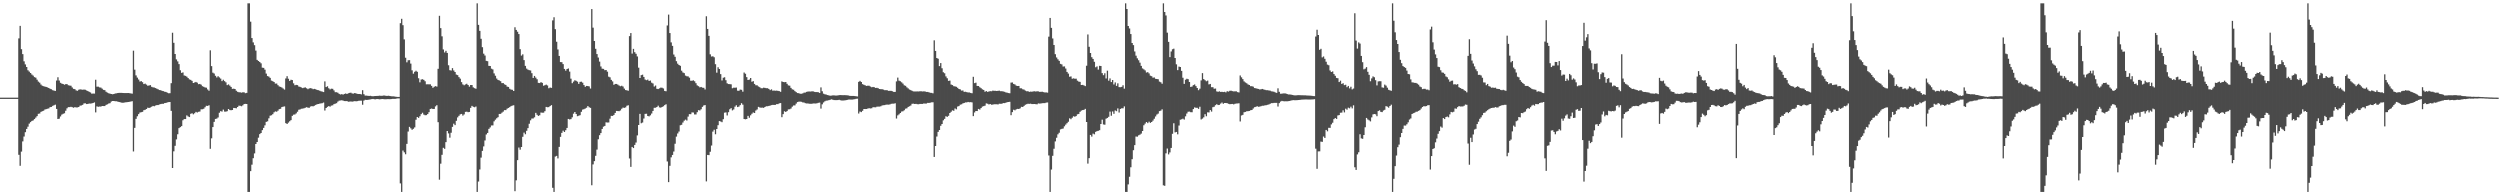 <?xml version="1.0" encoding="UTF-8"?>
<svg xmlns="http://www.w3.org/2000/svg" width="1920" height="150">
  <path d="M0 75.000h1v1.000H0zM1 75.000h1v1.000H1zM2 75.000h1v1.000H2zM3 75.000h1v1.000H3zM4 75.000h1v1.000H4zM5 75.000h1v1.000H5zM6 75.000h1v1.000H6zM7 75.000h1v1.000H7zM8 75.000h1v1.000H8zM9 75.000h1v1.000H9zM10 75.000h1v1.000H10zM11 75.000h1v1.000H11zM12 75.000h1v1.000H12zM13 75.000h1v1.000H13zM14 29.467h1v89.438H14zM15 19.864h1v107.446H15zM16 37.775h1v78.656H16zM17 41.575h1v67.024H17zM18 47.117h1v57.761H18zM19 49.444h1v52.073H19zM20 51.462h1v47.576H20zM21 53.964h1v43.300H21zM22 54.989h1v39.941H22zM23 56.056h1v37.739H23zM24 57.256h1v35.611H24zM25 58.080h1v34.362H25zM26 59.259h1v32.189H26zM27 59.638h1v30.665H27zM28 61.166h1v28.009H28zM29 62.684h1v24.711H29zM30 63.472h1v23.723H30zM31 64.941h1v20.979H31zM32 65.836h1v19.553H32zM33 66.177h1v18.860H33zM34 66.486h1v17.658H34zM35 66.764h1v17.032H35zM36 67.100h1v16.424H36zM37 67.605h1v15.629H37zM38 68.201h1v14.054H38zM39 68.571h1v13.538H39zM40 69.264h1v12.027H40zM41 69.558h1v11.280H41zM42 69.840h1v10.540H42zM43 61.853h1v21.787H43zM44 59.365h1v32.034H44zM45 61.842h1v29.276H45zM46 63.567h1v25.902H46zM47 64.181h1v23.833H47zM48 64.488h1v22.886H48zM49 65.063h1v21.917H49zM50 64.625h1v20.425H50zM51 64.601h1v18.609H51zM52 65.493h1v16.761H52zM53 65.687h1v16.610H53zM54 65.832h1v16.202H54zM55 67.166h1v15.149H55zM56 68.271h1v14.462H56zM57 68.456h1v13.797H57zM58 69.450h1v13.068H58zM59 69.751h1v12.739H59zM60 68.918h1v13.251H60zM61 68.601h1v12.533H61zM62 68.782h1v12.193H62zM63 68.941h1v11.595H63zM64 68.755h1v10.690H64zM65 68.920h1v10.406H65zM66 69.498h1v10.410H66zM67 69.963h1v9.833H67zM68 70.493h1v9.009H68zM69 71.035h1v8.524H69zM70 71.947h1v7.449H70zM71 71.834h1v7.266H71zM72 71.876h1v6.756H72zM73 61.228h1v25.116H73zM74 66.573h1v15.147H74zM75 66.549h1v15.452H75zM76 67.129h1v14.687H76zM77 67.265h1v14.608H77zM78 68.108h1v13.284H78zM79 69.026h1v12.433H79zM80 69.232h1v12.215H80zM81 70.477h1v10.076H81zM82 71.108h1v9.016H82zM83 71.631h1v7.889H83zM84 71.917h1v7.355H84zM85 72.191h1v5.797H85zM86 72.393h1v5.200H86zM87 72.184h1v5.409H87zM88 71.775h1v5.985H88zM89 71.656h1v6.127H89zM90 71.414h1v6.652H90zM91 71.319h1v6.997H91zM92 71.302h1v7.294H92zM93 71.317h1v7.526H93zM94 71.429h1v7.533H94zM95 71.492h1v7.239H95zM96 71.465h1v7.111H96zM97 71.450h1v7.052H97zM98 71.443h1v6.878H98zM99 71.573h1v6.623H99zM100 71.743h1v6.237H100zM101 71.912h1v5.829H101zM102 38.912h1v77.422H102zM103 53.521h1v44.675H103zM104 57.926h1v33.338H104zM105 59.595h1v29.694H105zM106 61.100h1v26.569H106zM107 62.637h1v23.791H107zM108 62.309h1v23.841H108zM109 63.145h1v22.769H109zM110 64.551h1v20.067H110zM111 64.181h1v20.155H111zM112 64.949h1v18.746H112zM113 65.828h1v16.837H113zM114 65.623h1v17.297H114zM115 65.362h1v17.179H115zM116 66.684h1v15.299H116zM117 67.096h1v14.259H117zM118 67.208h1v14.422H118zM119 67.623h1v13.428H119zM120 68.160h1v12.555H120zM121 68.598h1v12.102H121zM122 69.163h1v11.074H122zM123 69.288h1v10.643H123zM124 69.791h1v9.913H124zM125 69.990h1v9.735H125zM126 70.428h1v8.727H126zM127 70.596h1v8.462H127zM128 71.150h1v7.509H128zM129 71.617h1v6.839H129zM130 71.589h1v6.755H130zM131 63.894h1v21.246H131zM132 25.141h1v103.907H132zM133 32.880h1v83.336H133zM134 41.479h1v70.518H134zM135 45.629h1v61.407H135zM136 47.157h1v55.942H136zM137 49.247h1v49.141H137zM138 53.954h1v43.662H138zM139 55.951h1v40.936H139zM140 55.625h1v36.752H140zM141 57.955h1v33.485H141zM142 58.283h1v33.167H142zM143 58.875h1v29.740H143zM144 59.970h1v29.484H144zM145 60.966h1v28.941H145zM146 61.342h1v26.075H146zM147 62.088h1v24.924H147zM148 63.744h1v24.084H148zM149 63.326h1v23.687H149zM150 62.931h1v22.958H150zM151 63.503h1v22.924H151zM152 64.659h1v21.183H152zM153 64.483h1v21.180H153zM154 65.024h1v18.929H154zM155 66.217h1v17.685H155zM156 66.646h1v16.842H156zM157 67.160h1v15.232H157zM158 67.325h1v13.904H158zM159 68.685h1v12.681H159zM160 69.688h1v11.178H160zM161 38.630h1v75.637H161zM162 50.798h1v55.435H162zM163 55.825h1v41.787H163zM164 56.482h1v37.107H164zM165 58.198h1v33.144H165zM166 59.494h1v31.575H166zM167 58.531h1v31.695H167zM168 59.423h1v27.153H168zM169 60.386h1v24.962H169zM170 62.311h1v23.423H170zM171 61.247h1v22.946H171zM172 62.296h1v23.406H172zM173 63.225h1v22.530H173zM174 65.381h1v19.997H174zM175 64.840h1v18.870H175zM176 65.754h1v18.795H176zM177 66.769h1v17.893H177zM178 68.234h1v16.240H178zM179 68.105h1v14.807H179zM180 68.333h1v14.666H180zM181 69.697h1v13.495H181zM182 70.497h1v11.693H182zM183 70.852h1v10.307H183zM184 70.928h1v10.329H184zM185 71.173h1v10.432H185zM186 70.883h1v10.000H186zM187 70.916h1v8.983H187zM188 71.598h1v8.196H188zM189 71.335h1v8.546H189zM190 2.579h1v144.842H190zM191 2.579h1v144.842H191zM192 16.636h1v114.801H192zM193 29.252h1v97.222H193zM194 32.575h1v88.945H194zM195 34.724h1v83.083H195zM196 38.884h1v71.708H196zM197 45.986h1v63.090H197zM198 46.829h1v58.909H198zM199 47.619h1v55.406H199zM200 48.661h1v53.469H200zM201 51.954h1v47.971H201zM202 52.145h1v46.082H202zM203 53.528h1v42.744H203zM204 56.523h1v37.094H204zM205 58.427h1v34.767H205zM206 58.844h1v32.010H206zM207 59.790h1v29.063H207zM208 61.910h1v26.590H208zM209 62.345h1v25.358H209zM210 62.987h1v23.289H210zM211 64.198h1v21.340H211zM212 64.168h1v21.631H212zM213 65.454h1v19.532H213zM214 66.394h1v17.437H214zM215 66.733h1v16.812H215zM216 67.247h1v14.960H216zM217 67.973h1v13.964H217zM218 68.791h1v12.944H218zM219 60.271h1v34.283H219zM220 58.540h1v36.681H220zM221 60.491h1v33.682H221zM222 62.169h1v30.960H222zM223 61.243h1v31.032H223zM224 61.472h1v27.488H224zM225 64.011h1v24.069H225zM226 65.496h1v22.390H226zM227 65.157h1v21.942H227zM228 65.393h1v20.412H228zM229 66.461h1v17.806H229zM230 66.717h1v17.289H230zM231 67.197h1v16.331H231zM232 67.707h1v15.681H232zM233 67.330h1v15.811H233zM234 67.108h1v15.625H234zM235 67.793h1v14.552H235zM236 68.507h1v14.199H236zM237 67.902h1v14.909H237zM238 67.694h1v14.125H238zM239 67.935h1v13.587H239zM240 68.520h1v13.157H240zM241 68.252h1v12.958H241zM242 68.566h1v12.037H242zM243 69.081h1v11.014H243zM244 69.271h1v10.619H244zM245 69.654h1v9.964H245zM246 70.085h1v9.344H246zM247 70.374h1v8.860H247zM248 70.729h1v8.033H248zM249 62.509h1v22.393H249zM250 66.888h1v16.043H250zM251 66.262h1v15.808H251zM252 67.800h1v13.647H252zM253 68.651h1v13.281H253zM254 68.110h1v12.994H254zM255 68.182h1v12.730H255zM256 69.414h1v10.580H256zM257 70.829h1v8.789H257zM258 70.820h1v8.427H258zM259 71.238h1v6.813H259zM260 72.070h1v5.264H260zM261 72.536h1v4.606H261zM262 72.308h1v4.697H262zM263 72.631h1v4.631H263zM264 72.159h1v5.451H264zM265 71.791h1v5.859H265zM266 72.182h1v5.452H266zM267 71.643h1v6.483H267zM268 71.345h1v6.681H268zM269 71.163h1v6.743H269zM270 71.776h1v6.307H270zM271 71.863h1v6.011H271zM272 71.423h1v6.238H272zM273 71.770h1v6.070H273zM274 72.097h1v5.587H274zM275 72.199h1v5.207H275zM276 72.211h1v5.119H276zM277 72.489h1v4.840H277zM278 69.268h1v11.147H278zM279 72.343h1v4.902H279zM280 73.404h1v3.242H280zM281 73.437h1v3.289H281zM282 73.556h1v3.125H282zM283 73.682h1v2.808H283zM284 73.553h1v2.786H284zM285 73.833h1v2.304H285zM286 73.953h1v2.034H286zM287 73.766h1v2.453H287zM288 73.752h1v2.517H288zM289 73.672h1v2.385H289zM290 73.603h1v2.529H290zM291 73.463h1v2.834H291zM292 73.590h1v2.615H292zM293 73.564h1v2.472H293zM294 73.349h1v2.776H294zM295 73.395h1v2.852H295zM296 73.616h1v2.619H296zM297 73.631h1v2.521H297zM298 73.535h1v2.595H298zM299 73.712h1v2.490H299zM300 73.953h1v2.124H300zM301 73.963h1v1.974H301zM302 73.996h1v1.955H302zM303 74.226h1v1.691H303zM304 74.356h1v1.372H304zM305 74.425h1v1.135H305zM306 74.429h1v1.134H306zM307 17.841h1v122.996H307zM308 14.419h1v133.002H308zM309 19.350h1v96.271H309zM310 30.278h1v86.715H310zM311 44.323h1v74.135H311zM312 47.873h1v62.604H312zM313 46.300h1v54.708H313zM314 46.177h1v51.253H314zM315 48.860h1v49.694H315zM316 54.014h1v45.683H316zM317 56.581h1v42.339H317zM318 55.149h1v42.677H318zM319 54.312h1v37.644H319zM320 55.123h1v34.723H320zM321 60.113h1v30.395H321zM322 63.251h1v26.040H322zM323 61.106h1v26.560H323zM324 60.802h1v25.763H324zM325 61.350h1v26.659H325zM326 62.390h1v26.146H326zM327 64.752h1v23.675H327zM328 64.741h1v22.862H328zM329 64.749h1v21.433H329zM330 64.775h1v18.894H330zM331 65.970h1v17.359H331zM332 67.449h1v16.248H332zM333 66.628h1v17.046H333zM334 66.133h1v15.594H334zM335 66.497h1v14.272H335zM336 52.822h1v41.023H336zM337 12.157h1v125.841H337zM338 21.595h1v104.090H338zM339 27.916h1v90.971H339zM340 37.964h1v75.531H340zM341 40.278h1v73.984H341zM342 39.037h1v70.100H342zM343 40.667h1v59.938H343zM344 50.101h1v52.349H344zM345 53.895h1v51.824H345zM346 54.165h1v47.758H346zM347 52.314h1v45.099H347zM348 54.096h1v40.893H348zM349 55.300h1v40.784H349zM350 57.315h1v35.471H350zM351 57.689h1v32.484H351zM352 59.235h1v29.691H352zM353 60.401h1v27.412H353zM354 63.081h1v24.436H354zM355 64.797h1v23.994H355zM356 65.508h1v22.342H356zM357 64.839h1v21.067H357zM358 64.327h1v21.432H358zM359 65.292h1v20.874H359zM360 66.575h1v19.411H360zM361 65.297h1v17.530H361zM362 65.314h1v16.008H362zM363 67.123h1v14.896H363zM364 67.752h1v14.609H364zM365 68.137h1v13.655H365zM366 2.579h1v144.842H366zM367 19.106h1v120.337H367zM368 23.709h1v106.436H368zM369 29.781h1v91.240H369zM370 36.227h1v79.618H370zM371 41.209h1v71.244H371zM372 42.664h1v65.197H372zM373 46.741h1v56.554H373zM374 47.019h1v55.063H374zM375 50.605h1v48.353H375zM376 50.674h1v47.157H376zM377 52.745h1v43.629H377zM378 53.313h1v42.981H378zM379 56.360h1v36.826H379zM380 58.161h1v33.766H380zM381 60.336h1v30.500H381zM382 61.412h1v28.576H382zM383 61.798h1v25.706H383zM384 62.357h1v25.081H384zM385 63.842h1v22.694H385zM386 63.801h1v21.916H386zM387 64.792h1v19.778H387zM388 65.216h1v19.374H388zM389 66.509h1v16.966H389zM390 66.775h1v16.130H390zM391 68.184h1v14.089H391zM392 68.803h1v12.722H392zM393 68.989h1v12.103H393zM394 69.868h1v10.985H394zM395 20.943h1v125.914H395zM396 22.977h1v115.509H396zM397 24.359h1v98.645H397zM398 26.154h1v87.156H398zM399 37.800h1v77.151H399zM400 42.683h1v70.203H400zM401 41.739h1v63.310H401zM402 46.194h1v55.634H402zM403 50.574h1v52.551H403zM404 52.699h1v47.764H404zM405 53.518h1v44.880H405zM406 53.891h1v41.155H406zM407 54.120h1v38.307H407zM408 56.237h1v34.822H408zM409 59.857h1v31.127H409zM410 58.330h1v31.781H410zM411 59.612h1v27.074H411zM412 60.852h1v27.311H412zM413 63.649h1v25.404H413zM414 63.782h1v24.749H414zM415 63.087h1v23.350H415zM416 63.662h1v22.921H416zM417 65.823h1v20.713H417zM418 65.429h1v19.980H418zM419 64.988h1v17.149H419zM420 65.639h1v16.733H420zM421 67.769h1v14.515H421zM422 67.215h1v14.229H422zM423 67.482h1v13.277H423zM424 15.689h1v128.553H424zM425 13.249h1v134.172H425zM426 22.430h1v97.778H426zM427 32.061h1v87.623H427zM428 37.989h1v83.653H428zM429 42.961h1v69.838H429zM430 47.673h1v57.465H430zM431 47.775h1v54.260H431zM432 49.235h1v51.101H432zM433 52.964h1v48.400H433zM434 54.278h1v45.698H434zM435 53.005h1v45.273H435zM436 52.605h1v38.730H436zM437 54.992h1v36.770H437zM438 60.394h1v31.120H438zM439 63.914h1v26.191H439zM440 62.685h1v24.623H440zM441 61.639h1v24.361H441zM442 62.033h1v25.536H442zM443 62.729h1v26.534H443zM444 64.398h1v24.468H444zM445 62.886h1v25.586H445zM446 62.738h1v23.138H446zM447 63.513h1v20.676H447zM448 65.318h1v18.562H448zM449 66.677h1v16.659H449zM450 65.997h1v16.735H450zM451 66.113h1v15.346H451zM452 66.352h1v16.054H452zM453 67.997h1v14.867H453zM454 6.938h1v135.340H454zM455 21.251h1v105.017H455zM456 31.493h1v92.249H456zM457 37.480h1v82.167H457zM458 41.529h1v73.359H458zM459 44.181h1v62.774H459zM460 47.326h1v56.502H460zM461 51.027h1v51.148H461zM462 52.717h1v46.285H462zM463 52.886h1v44.389H463zM464 53.909h1v42.804H464zM465 53.777h1v40.154H465zM466 55.061h1v39.044H466zM467 58.906h1v35.138H467zM468 59.403h1v31.734H468zM469 61.320h1v27.676H469zM470 62.524h1v26.521H470zM471 65.151h1v23.108H471zM472 64.456h1v22.259H472zM473 64.486h1v20.688H473zM474 64.974h1v20.315H474zM475 65.698h1v19.712H475zM476 66.230h1v18.609H476zM477 65.837h1v17.672H477zM478 66.437h1v16.183H478zM479 68.042h1v14.780H479zM480 69.150h1v13.326H480zM481 69.366h1v11.834H481zM482 69.659h1v11.203H482zM483 27.754h1v93.938H483zM484 25.396h1v102.756H484zM485 41.153h1v71.669H485zM486 37.552h1v76.144H486zM487 40.106h1v71.215H487zM488 41.321h1v68.119H488zM489 43.388h1v60.612H489zM490 51.965h1v44.011H490zM491 59.910h1v27.537H491zM492 57.722h1v36.938H492zM493 57.367h1v36.752H493zM494 59.093h1v31.954H494zM495 61.082h1v26.344H495zM496 61.589h1v25.759H496zM497 61.132h1v27.941H497zM498 62.165h1v27.235H498zM499 61.837h1v26.748H499zM500 63.480h1v23.698H500zM501 64.120h1v21.088H501zM502 66.436h1v16.374H502zM503 65.692h1v17.029H503zM504 68.221h1v13.977H504zM505 68.392h1v12.777H505zM506 67.857h1v14.638H506zM507 67.296h1v15.407H507zM508 67.400h1v14.751H508zM509 67.923h1v13.667H509zM510 69.817h1v10.927H510zM511 70.077h1v10.011H511zM512 19.572h1v104.450H512zM513 11.221h1v128.650H513zM514 25.413h1v101.931H514zM515 32.543h1v88.311H515zM516 35.207h1v83.775H516zM517 41.895h1v74.496H517zM518 43.605h1v66.779H518zM519 46.989h1v57.912H519zM520 48.888h1v53.611H520zM521 49.938h1v51.102H521zM522 50.535h1v45.663H522zM523 54.287h1v41.574H523zM524 55.654h1v38.461H524zM525 56.152h1v36.500H525zM526 58.078h1v33.789H526zM527 58.549h1v34.012H527zM528 58.650h1v30.879H528zM529 59.634h1v28.044H529zM530 62.021h1v25.662H530zM531 62.007h1v24.303H531zM532 61.683h1v24.738H532zM533 62.424h1v25.468H533zM534 63.897h1v24.007H534zM535 65.568h1v20.623H535zM536 66.220h1v18.370H536zM537 67.085h1v17.728H537zM538 66.762h1v17.139H538zM539 67.345h1v14.751H539zM540 67.430h1v13.565H540zM541 68.709h1v11.987H541zM542 12.487h1v126.842H542zM543 22.206h1v96.780H543zM544 27.558h1v91.560H544zM545 41.750h1v74.785H545zM546 43.392h1v68.363H546zM547 43.233h1v57.838H547zM548 43.989h1v55.631H548zM549 49.282h1v53.846H549zM550 55.816h1v43.265H550zM551 51.647h1v44.522H551zM552 53.012h1v39.963H552zM553 56.918h1v36.378H553zM554 61.818h1v32.048H554zM555 59.685h1v31.846H555zM556 59.347h1v27.172H556zM557 61.607h1v24.731H557zM558 64.023h1v24.633H558zM559 64.553h1v21.635H559zM560 64.627h1v19.286H560zM561 64.751h1v18.318H561zM562 67.773h1v17.008H562zM563 67.347h1v16.721H563zM564 67.358h1v14.575H564zM565 67.200h1v13.645H565zM566 69.614h1v12.628H566zM567 69.739h1v12.119H567zM568 68.796h1v11.963H568zM569 68.953h1v10.324H569zM570 70.376h1v10.016H570zM571 55.715h1v35.668H571zM572 56.637h1v35.011H572zM573 59.238h1v32.152H573zM574 61.432h1v27.570H574zM575 61.135h1v29.308H575zM576 59.892h1v28.687H576zM577 62.763h1v24.601H577zM578 62.305h1v24.061H578zM579 64.456h1v22.325H579zM580 65.492h1v19.408H580zM581 65.530h1v18.539H581zM582 66.422h1v15.674H582zM583 66.966h1v15.545H583zM584 67.731h1v14.999H584zM585 67.769h1v14.859H585zM586 67.354h1v15.509H586zM587 67.480h1v14.686H587zM588 67.745h1v13.845H588zM589 67.755h1v13.847H589zM590 68.310h1v13.072H590zM591 69.241h1v11.850H591zM592 68.606h1v12.158H592zM593 69.626h1v10.928H593zM594 69.513h1v11.074H594zM595 69.689h1v10.841H595zM596 69.584h1v10.384H596zM597 69.779h1v10.200H597zM598 70.014h1v9.365H598zM599 70.496h1v8.647H599zM600 62.493h1v27.504H600zM601 62.951h1v24.723H601zM602 63.149h1v22.322H602zM603 62.998h1v23.030H603zM604 64.374h1v20.929H604zM605 65.579h1v18.446H605zM606 65.801h1v18.117H606zM607 67.458h1v15.899H607zM608 68.588h1v13.342H608zM609 68.908h1v12.078H609zM610 69.971h1v10.987H610zM611 70.741h1v8.804H611zM612 71.466h1v6.928H612zM613 71.598h1v6.475H613zM614 71.975h1v6.058H614zM615 71.987h1v6.195H615zM616 71.739h1v6.878H616zM617 71.147h1v7.615H617zM618 71.044h1v8.211H618zM619 70.533h1v8.936H619zM620 70.301h1v9.156H620zM621 70.261h1v9.431H621zM622 70.303h1v9.391H622zM623 70.152h1v9.545H623zM624 70.145h1v9.334H624zM625 70.532h1v8.936H625zM626 70.713h1v8.774H626zM627 70.704h1v8.586H627zM628 70.846h1v8.095H628zM629 71.371h1v7.402H629zM630 67.145h1v16.275H630zM631 70.101h1v10.017H631zM632 71.915h1v6.798H632zM633 72.378h1v5.466H633zM634 72.592h1v4.717H634zM635 73.020h1v4.171H635zM636 73.192h1v3.781H636zM637 73.507h1v3.216H637zM638 73.446h1v2.846H638zM639 73.252h1v3.294H639zM640 73.231h1v3.606H640zM641 73.347h1v3.576H641zM642 73.375h1v3.528H642zM643 73.291h1v3.555H643zM644 73.054h1v3.609H644zM645 73.005h1v4.004H645zM646 73.039h1v4.145H646zM647 73.133h1v4.091H647zM648 73.057h1v4.045H648zM649 73.103h1v3.923H649zM650 73.139h1v3.677H650zM651 73.339h1v3.130H651zM652 73.582h1v2.870H652zM653 73.687h1v2.815H653zM654 73.663h1v2.841H654zM655 73.696h1v2.638H655zM656 73.779h1v2.401H656zM657 73.945h1v1.958H657zM658 74.098h1v1.686H658zM659 62.876h1v24.312H659zM660 62.107h1v23.552H660zM661 62.977h1v23.128H661zM662 64.607h1v20.477H662zM663 65.113h1v18.587H663zM664 65.516h1v18.221H664zM665 65.977h1v17.743H665zM666 65.811h1v17.536H666zM667 65.862h1v17.256H667zM668 66.437h1v16.862H668zM669 67.001h1v16.142H669zM670 66.752h1v15.597H670zM671 67.010h1v15.375H671zM672 67.522h1v14.911H672zM673 67.433h1v14.508H673zM674 67.767h1v14.104H674zM675 68.348h1v13.513H675zM676 68.530h1v13.077H676zM677 68.526h1v12.453H677zM678 68.804h1v12.014H678zM679 69.292h1v11.425H679zM680 69.217h1v11.168H680zM681 69.353h1v10.993H681zM682 69.801h1v10.606H682zM683 69.753h1v10.415H683zM684 69.804h1v9.908H684zM685 70.084h1v9.519H685zM686 70.634h1v8.988H686zM687 70.562h1v8.766H687zM688 62.536h1v28.476H688zM689 59.595h1v29.040H689zM690 61.936h1v25.871H690zM691 62.414h1v24.391H691zM692 63.211h1v22.471H692zM693 64.202h1v21.241H693zM694 65.536h1v19.130H694zM695 65.893h1v17.544H695zM696 67.064h1v16.134H696zM697 67.915h1v14.212H697zM698 68.773h1v12.834H698zM699 69.199h1v11.830H699zM700 69.747h1v9.993H700zM701 70.198h1v9.399H701zM702 70.227h1v9.627H702zM703 70.257h1v9.538H703zM704 70.206h1v9.822H704zM705 70.238h1v9.847H705zM706 70.116h1v9.702H706zM707 70.108h1v9.700H707zM708 70.264h1v9.568H708zM709 70.157h1v9.306H709zM710 70.222h1v9.332H710zM711 70.595h1v8.916H711zM712 70.599h1v8.392H712zM713 70.932h1v8.132H713zM714 71.260h1v7.572H714zM715 71.298h1v7.271H715zM716 71.656h1v6.880H716zM717 30.997h1v89.518H717zM718 39.105h1v73.039H718zM719 44.561h1v60.273H719zM720 45.131h1v56.118H720zM721 50.801h1v49.057H721zM722 48.412h1v48.227H722zM723 52.448h1v42.779H723zM724 55.490h1v36.927H724zM725 56.287h1v35.003H725zM726 58.651h1v30.639H726zM727 60.097h1v29.651H727zM728 62.120h1v26.790H728zM729 61.913h1v24.860H729zM730 64.929h1v20.872H730zM731 65.314h1v19.410H731zM732 66.187h1v18.916H732zM733 66.366h1v16.916H733zM734 66.658h1v17.289H734zM735 67.455h1v14.341H735zM736 68.365h1v13.071H736zM737 68.644h1v11.734H737zM738 69.591h1v10.514H738zM739 69.499h1v9.916H739zM740 70.553h1v8.566H740zM741 70.430h1v8.214H741zM742 70.733h1v7.895H742zM743 71.037h1v7.243H743zM744 71.031h1v7.530H744zM745 71.358h1v7.081H745zM746 71.630h1v7.036H746zM747 58.987h1v30.193H747zM748 63.858h1v22.503H748zM749 63.502h1v21.743H749zM750 65.982h1v19.308H750zM751 66.063h1v17.601H751zM752 67.017h1v17.132H752zM753 67.735h1v15.239H753zM754 68.594h1v13.291H754zM755 69.093h1v12.441H755zM756 70.474h1v10.655H756zM757 69.918h1v9.493H757zM758 70.535h1v9.144H758zM759 70.247h1v9.981H759zM760 70.011h1v9.853H760zM761 70.084h1v10.377H761zM762 69.607h1v10.705H762zM763 69.715h1v10.339H763zM764 69.759h1v10.331H764zM765 69.863h1v10.231H765zM766 69.720h1v10.502H766zM767 69.620h1v10.024H767zM768 70.024h1v9.675H768zM769 70.050h1v9.605H769zM770 70.229h1v8.942H770zM771 70.509h1v8.673H771zM772 70.968h1v7.956H772zM773 71.180h1v7.326H773zM774 71.461h1v6.894H774zM775 71.606h1v6.601H775zM776 63.417h1v25.065H776zM777 63.336h1v22.802H777zM778 64.436h1v19.841H778zM779 64.875h1v19.868H779zM780 65.805h1v18.149H780zM781 66.032h1v17.592H781zM782 65.995h1v17.727H782zM783 67.789h1v15.401H783zM784 67.864h1v14.164H784zM785 68.567h1v13.629H785zM786 68.835h1v12.472H786zM787 69.568h1v10.885H787zM788 70.077h1v9.935H788zM789 70.031h1v9.627H789zM790 70.537h1v9.210H790zM791 70.359h1v9.272H791zM792 70.463h1v9.458H792zM793 70.212h1v9.692H793zM794 70.114h1v9.777H794zM795 70.311h1v9.700H795zM796 70.092h1v10.020H796zM797 70.197h1v9.232H797zM798 70.568h1v8.998H798zM799 70.519h1v8.923H799zM800 70.475h1v8.802H800zM801 70.740h1v8.473H801zM802 71.023h1v8.192H802zM803 70.984h1v7.816H803zM804 71.189h1v7.503H804zM805 28.183h1v91.232H805zM806 13.748h1v133.673H806zM807 21.391h1v108.826H807zM808 29.533h1v90.145H808zM809 34.577h1v79.651H809zM810 41.630h1v66.940H810zM811 44.111h1v61.665H811zM812 45.542h1v57.617H812zM813 46.736h1v55.228H813zM814 49.049h1v50.304H814zM815 49.469h1v49.493H815zM816 51.086h1v47.625H816zM817 51.009h1v46.007H817zM818 52.644h1v43.040H818zM819 55.230h1v39.406H819zM820 56.513h1v36.992H820zM821 58.907h1v31.971H821zM822 58.660h1v32.911H822zM823 60.482h1v29.915H823zM824 60.183h1v29.134H824zM825 60.492h1v29.158H825zM826 60.416h1v28.717H826zM827 61.965h1v25.846H827zM828 62.684h1v24.816H828zM829 62.896h1v22.962H829zM830 65.283h1v19.680H830zM831 65.165h1v19.389H831zM832 65.594h1v18.806H832zM833 66.172h1v17.422H833zM834 50.466h1v43.214H834zM835 26.487h1v99.144H835zM836 35.937h1v85.502H836zM837 40.710h1v62.928H837zM838 43.910h1v60.982H838zM839 45.264h1v57.354H839zM840 47.438h1v55.717H840zM841 51.639h1v49.640H841zM842 51.010h1v49.702H842zM843 53.439h1v47.025H843zM844 50.555h1v49.421H844zM845 50.680h1v44.535H845zM846 56.183h1v35.713H846zM847 57.767h1v37.801H847zM848 56.245h1v39.562H848zM849 60.263h1v30.896H849zM850 54.283h1v36.313H850zM851 61.978h1v27.715H851zM852 60.189h1v25.519H852zM853 63.030h1v25.830H853zM854 61.463h1v24.162H854zM855 64.887h1v22.512H855zM856 63.284h1v21.543H856zM857 65.962h1v19.456H857zM858 63.994h1v19.271H858zM859 66.912h1v19.494H859zM860 66.970h1v16.691H860zM861 66.736h1v16.405H861zM862 65.466h1v17.737H862zM863 68.105h1v13.595H863zM864 2.579h1v144.842H864zM865 6.918h1v140.503H865zM866 19.983h1v121.625H866zM867 21.862h1v113.879H867zM868 26.149h1v102.332H868zM869 33.038h1v89.206H869zM870 34.686h1v80.674H870zM871 39.512h1v71.935H871zM872 42.764h1v62.095H872zM873 44.796h1v60.160H873zM874 46.308h1v57.648H874zM875 48.151h1v55.283H875zM876 50.605h1v52.024H876zM877 52.506h1v48.102H877zM878 53.266h1v42.950H878zM879 54.062h1v40.880H879zM880 55.696h1v37.984H880zM881 55.388h1v39.171H881zM882 56.371h1v37.094H882zM883 58.124h1v36.225H883zM884 58.525h1v35.185H884zM885 59.636h1v32.975H885zM886 59.485h1v31.687H886zM887 60.522h1v28.926H887zM888 60.654h1v27.326H888zM889 60.874h1v26.366H889zM890 62.674h1v22.692H890zM891 63.198h1v21.772H891zM892 64.333h1v19.636H892zM893 2.579h1v139.760H893zM894 9.220h1v133.469H894zM895 11.893h1v105.863H895zM896 25.079h1v88.972H896zM897 32.171h1v86.430H897zM898 43.856h1v73.205H898zM899 39.521h1v74.101H899zM900 37.840h1v64.904H900zM901 37.401h1v57.285H901zM902 44.566h1v57.125H902zM903 49.403h1v51.904H903zM904 53.864h1v49.283H904zM905 51.152h1v45.277H905zM906 51.445h1v40.495H906zM907 54.445h1v37.226H907zM908 59.712h1v31.410H908zM909 64.403h1v27.464H909zM910 61.227h1v28.116H910zM911 60.486h1v26.693H911zM912 60.802h1v25.012H912zM913 62.962h1v22.767H913zM914 66.753h1v19.430H914zM915 66.480h1v19.745H915zM916 65.366h1v18.372H916zM917 64.865h1v17.636H917zM918 66.129h1v16.686H918zM919 67.603h1v15.196H919zM920 69.266h1v14.347H920zM921 68.073h1v13.904H921zM922 61.730h1v30.039H922zM923 56.182h1v34.889H923zM924 60.701h1v29.422H924zM925 61.603h1v26.105H925zM926 62.395h1v26.901H926zM927 61.879h1v24.413H927zM928 64.837h1v21.530H928zM929 64.441h1v20.102H929zM930 66.945h1v18.767H930zM931 66.977h1v15.364H931zM932 68.173h1v13.807H932zM933 67.978h1v12.806H933zM934 70.213h1v9.810H934zM935 70.516h1v10.153H935zM936 70.167h1v10.383H936zM937 70.620h1v8.946H937zM938 70.527h1v8.227H938zM939 70.712h1v8.993H939zM940 70.516h1v8.573H940zM941 70.981h1v8.131H941zM942 70.052h1v9.223H942zM943 70.333h1v9.378H943zM944 69.748h1v10.302H944zM945 69.618h1v10.289H945zM946 69.986h1v9.818H946zM947 70.212h1v9.987H947zM948 70.160h1v9.539H948zM949 70.137h1v9.352H949zM950 70.773h1v8.692H950zM951 71.018h1v8.305H951zM952 57.935h1v35.363H952zM953 59.372h1v29.307H953zM954 60.793h1v27.411H954zM955 62.489h1v23.732H955zM956 63.333h1v22.639H956zM957 63.959h1v21.480H957zM958 64.830h1v20.568H958zM959 65.271h1v19.919H959zM960 66.211h1v18.479H960zM961 66.208h1v18.264H961zM962 66.581h1v16.778H962zM963 67.626h1v14.713H963zM964 67.794h1v14.300H964zM965 68.091h1v13.479H965zM966 68.281h1v13.725H966zM967 68.707h1v13.145H967zM968 68.539h1v13.026H968zM969 68.316h1v12.878H969zM970 68.646h1v12.583H970zM971 68.964h1v11.907H971zM972 69.260h1v11.557H972zM973 69.285h1v11.227H973zM974 69.469h1v10.762H974zM975 69.641h1v10.096H975zM976 70.124h1v9.098H976zM977 70.265h1v8.930H977zM978 70.511h1v8.514H978zM979 71.003h1v7.990H979zM980 71.318h1v7.660H980zM981 67.854h1v13.983H981zM982 70.493h1v8.689H982zM983 71.965h1v6.054H983zM984 71.957h1v5.523H984zM985 71.721h1v5.995H985zM986 71.735h1v6.076H986zM987 71.763h1v6.017H987zM988 72.178h1v5.640H988zM989 72.543h1v5.110H989zM990 72.533h1v5.009H990zM991 72.670h1v4.559H991zM992 72.886h1v4.109H992zM993 73.130h1v3.756H993zM994 73.248h1v3.741H994zM995 73.206h1v3.757H995zM996 73.103h1v3.818H996zM997 73.080h1v3.697H997zM998 73.106h1v3.611H998zM999 73.175h1v3.379H999zM1000 73.175h1v3.318H1000zM1001 73.197h1v3.264H1001zM1002 73.228h1v3.164H1002zM1003 73.324h1v3.062H1003zM1004 73.367h1v3.063H1004zM1005 73.405h1v3.046H1005zM1006 73.458h1v2.981H1006zM1007 73.589h1v2.803H1007zM1008 73.763h1v2.567H1008zM1009 73.851h1v2.328H1009zM1010 28.060h1v86.094H1010zM1011 22.860h1v106.780H1011zM1012 26.874h1v89.382H1012zM1013 38.255h1v77.957H1013zM1014 37.487h1v71.263H1014zM1015 44.100h1v64.858H1015zM1016 43.377h1v61.465H1016zM1017 45.155h1v60.772H1017zM1018 47.422h1v52.389H1018zM1019 49.604h1v51.278H1019zM1020 50.147h1v48.011H1020zM1021 54.141h1v44.083H1021zM1022 55.275h1v40.243H1022zM1023 54.833h1v39.441H1023zM1024 56.894h1v34.575H1024zM1025 58.214h1v32.414H1025zM1026 59.848h1v31.487H1026zM1027 60.117h1v28.577H1027zM1028 63.017h1v25.378H1028zM1029 61.942h1v24.652H1029zM1030 64.482h1v22.014H1030zM1031 63.877h1v20.841H1031zM1032 65.388h1v20.926H1032zM1033 65.072h1v18.364H1033zM1034 66.962h1v17.278H1034zM1035 66.003h1v16.677H1035zM1036 67.914h1v15.300H1036zM1037 66.610h1v15.290H1037zM1038 68.671h1v14.569H1038zM1039 68.018h1v12.887H1039zM1040 10.170h1v118.287H1040zM1041 31.166h1v99.366H1041zM1042 37.313h1v81.283H1042zM1043 32.548h1v84.371H1043zM1044 33.481h1v69.631H1044zM1045 42.938h1v63.354H1045zM1046 47.794h1v58.788H1046zM1047 53.246h1v50.455H1047zM1048 52.696h1v45.055H1048zM1049 51.559h1v39.031H1049zM1050 55.122h1v36.610H1050zM1051 57.436h1v34.988H1051zM1052 62.391h1v30.827H1052zM1053 60.217h1v29.936H1053zM1054 58.677h1v29.161H1054zM1055 59.352h1v28.188H1055zM1056 61.595h1v26.195H1056zM1057 65.589h1v23.657H1057zM1058 62.530h1v22.749H1058zM1059 62.369h1v22.351H1059zM1060 62.413h1v23.515H1060zM1061 67.109h1v18.999H1061zM1062 67.383h1v17.515H1062zM1063 64.982h1v19.334H1063zM1064 65.737h1v15.767H1064zM1065 67.354h1v14.568H1065zM1066 68.976h1v13.718H1066zM1067 69.354h1v12.031H1067zM1068 69.735h1v10.672H1068zM1069 2.579h1v144.842H1069zM1070 15.925h1v121.392H1070zM1071 24.817h1v102.795H1071zM1072 30.759h1v88.687H1072zM1073 33.808h1v79.219H1073zM1074 39.995h1v71.044H1074zM1075 45.930h1v59.441H1075zM1076 48.523h1v53.626H1076zM1077 50.728h1v48.249H1077zM1078 51.514h1v44.885H1078zM1079 52.144h1v44.297H1079zM1080 54.234h1v41.201H1080zM1081 56.813h1v37.124H1081zM1082 57.076h1v34.719H1082zM1083 60.958h1v30.001H1083zM1084 63.240h1v24.299H1084zM1085 63.381h1v23.536H1085zM1086 63.654h1v22.908H1086zM1087 63.675h1v22.201H1087zM1088 64.271h1v21.436H1088zM1089 65.021h1v20.111H1089zM1090 66.465h1v18.127H1090zM1091 66.948h1v16.406H1091zM1092 68.459h1v13.700H1092zM1093 68.197h1v13.298H1093zM1094 68.212h1v13.487H1094zM1095 68.797h1v12.682H1095zM1096 68.766h1v12.058H1096zM1097 69.330h1v11.419H1097zM1098 22.644h1v107.564H1098zM1099 20.475h1v99.378H1099zM1100 32.513h1v81.924H1100zM1101 38.108h1v75.711H1101zM1102 41.754h1v67.547H1102zM1103 44.583h1v61.811H1103zM1104 51.276h1v51.487H1104zM1105 51.560h1v49.154H1105zM1106 53.943h1v43.234H1106zM1107 55.656h1v42.379H1107zM1108 55.872h1v34.826H1108zM1109 56.715h1v34.735H1109zM1110 58.739h1v31.149H1110zM1111 59.321h1v30.183H1111zM1112 60.990h1v29.098H1112zM1113 62.775h1v25.073H1113zM1114 62.039h1v23.904H1114zM1115 61.907h1v24.371H1115zM1116 64.796h1v20.995H1116zM1117 64.678h1v18.604H1117zM1118 65.042h1v18.462H1118zM1119 64.592h1v17.661H1119zM1120 66.987h1v14.449H1120zM1121 67.574h1v14.255H1121zM1122 68.167h1v13.603H1122zM1123 68.380h1v13.378H1123zM1124 69.337h1v11.856H1124zM1125 69.828h1v10.430H1125zM1126 70.915h1v9.576H1126zM1127 42.890h1v67.369H1127zM1128 30.138h1v96.403H1128zM1129 41.345h1v64.449H1129zM1130 46.476h1v62.642H1130zM1131 48.795h1v54.470H1131zM1132 51.011h1v48.458H1132zM1133 53.201h1v45.724H1133zM1134 54.686h1v40.587H1134zM1135 57.504h1v35.920H1135zM1136 57.471h1v33.787H1136zM1137 57.960h1v32.137H1137zM1138 59.707h1v28.770H1138zM1139 63.261h1v23.461H1139zM1140 63.409h1v23.058H1140zM1141 65.432h1v20.016H1141zM1142 64.450h1v20.177H1142zM1143 66.133h1v17.743H1143zM1144 66.558h1v16.733H1144zM1145 67.382h1v15.581H1145zM1146 67.235h1v15.494H1146zM1147 67.482h1v15.243H1147zM1148 67.310h1v14.898H1148zM1149 68.158h1v14.404H1149zM1150 68.314h1v14.196H1150zM1151 68.383h1v13.214H1151zM1152 69.004h1v12.246H1152zM1153 69.275h1v11.524H1153zM1154 68.959h1v11.784H1154zM1155 69.376h1v11.096H1155zM1156 69.722h1v10.752H1156zM1157 27.410h1v92.591H1157zM1158 33.685h1v83.624H1158zM1159 42.757h1v65.359H1159zM1160 47.841h1v59.346H1160zM1161 46.824h1v54.084H1161zM1162 51.853h1v44.607H1162zM1163 53.128h1v44.235H1163zM1164 55.715h1v37.402H1164zM1165 58.904h1v33.627H1165zM1166 59.389h1v30.457H1166zM1167 61.472h1v28.712H1167zM1168 62.844h1v23.949H1168zM1169 63.807h1v23.106H1169zM1170 64.588h1v21.574H1170zM1171 65.925h1v19.759H1171zM1172 65.994h1v17.862H1172zM1173 65.994h1v16.933H1173zM1174 66.877h1v16.700H1174zM1175 67.443h1v14.901H1175zM1176 68.270h1v12.833H1176zM1177 68.614h1v11.879H1177zM1178 68.759h1v12.372H1178zM1179 68.942h1v10.904H1179zM1180 70.426h1v9.585H1180zM1181 70.073h1v9.919H1181zM1182 70.281h1v8.811H1182zM1183 70.501h1v8.295H1183zM1184 71.278h1v7.458H1184zM1185 71.530h1v6.812H1185zM1186 31.962h1v89.634H1186zM1187 15.496h1v115.714H1187zM1188 32.895h1v79.072H1188zM1189 35.299h1v76.295H1189zM1190 48.549h1v60.406H1190zM1191 51.510h1v48.749H1191zM1192 50.456h1v49.571H1192zM1193 50.420h1v50.881H1193zM1194 47.584h1v55.543H1194zM1195 47.593h1v53.384H1195zM1196 50.251h1v50.237H1196zM1197 46.905h1v52.339H1197zM1198 53.817h1v46.393H1198zM1199 58.076h1v33.047H1199zM1200 57.251h1v35.462H1200zM1201 57.364h1v33.492H1201zM1202 62.226h1v26.563H1202zM1203 60.442h1v27.400H1203zM1204 61.767h1v29.290H1204zM1205 56.773h1v34.445H1205zM1206 57.796h1v31.508H1206zM1207 61.185h1v25.317H1207zM1208 60.212h1v30.408H1208zM1209 61.075h1v29.323H1209zM1210 63.234h1v21.064H1210zM1211 66.244h1v17.569H1211zM1212 65.621h1v19.528H1212zM1213 65.624h1v19.379H1213zM1214 65.324h1v17.612H1214zM1215 35.354h1v72.208H1215zM1216 17.488h1v121.982H1216zM1217 31.247h1v100.072H1217zM1218 28.658h1v98.591H1218zM1219 26.196h1v87.985H1219zM1220 37.244h1v70.849H1220zM1221 38.717h1v71.208H1221zM1222 48.515h1v60.496H1222zM1223 53.365h1v51.262H1223zM1224 48.932h1v51.167H1224zM1225 49.017h1v46.640H1225zM1226 48.675h1v46.664H1226zM1227 55.504h1v41.207H1227zM1228 60.788h1v34.513H1228zM1229 56.974h1v37.095H1229zM1230 55.634h1v32.290H1230zM1231 55.819h1v29.807H1231zM1232 59.255h1v30.072H1232zM1233 63.526h1v24.689H1233zM1234 60.565h1v28.001H1234zM1235 59.939h1v25.111H1235zM1236 63.327h1v22.079H1236zM1237 63.434h1v22.097H1237zM1238 66.326h1v18.907H1238zM1239 65.602h1v19.880H1239zM1240 65.957h1v18.976H1240zM1241 66.815h1v14.488H1241zM1242 66.928h1v13.948H1242zM1243 68.988h1v13.466H1243zM1244 70.033h1v10.785H1244zM1245 41.687h1v64.040H1245zM1246 60.299h1v30.722H1246zM1247 63.110h1v24.451H1247zM1248 64.384h1v21.959H1248zM1249 64.934h1v20.895H1249zM1250 65.652h1v19.649H1250zM1251 66.855h1v16.700H1251zM1252 67.558h1v15.500H1252zM1253 68.377h1v13.540H1253zM1254 68.188h1v13.264H1254zM1255 68.606h1v12.914H1255zM1256 68.975h1v12.256H1256zM1257 69.272h1v12.163H1257zM1258 69.727h1v11.817H1258zM1259 69.331h1v11.316H1259zM1260 69.361h1v10.709H1260zM1261 70.212h1v9.174H1261zM1262 70.658h1v8.874H1262zM1263 70.618h1v9.117H1263zM1264 70.817h1v8.613H1264zM1265 70.923h1v7.763H1265zM1266 71.110h1v7.222H1266zM1267 71.685h1v6.766H1267zM1268 71.771h1v6.882H1268zM1269 71.848h1v6.646H1269zM1270 71.968h1v6.298H1270zM1271 71.681h1v6.137H1271zM1272 71.782h1v6.070H1272zM1273 72.276h1v5.506H1273zM1274 59.824h1v35.305H1274zM1275 62.079h1v25.051H1275zM1276 62.411h1v24.313H1276zM1277 61.903h1v25.384H1277zM1278 64.140h1v21.775H1278zM1279 65.840h1v17.575H1279zM1280 66.610h1v17.249H1280zM1281 67.051h1v16.290H1281zM1282 68.628h1v12.788H1282zM1283 70.190h1v9.650H1283zM1284 70.567h1v9.570H1284zM1285 70.699h1v9.339H1285zM1286 71.857h1v6.952H1286zM1287 72.014h1v5.378H1287zM1288 71.913h1v5.565H1288zM1289 72.216h1v5.453H1289zM1290 71.987h1v6.449H1290zM1291 71.821h1v6.878H1291zM1292 72.023h1v6.580H1292zM1293 71.356h1v7.045H1293zM1294 70.918h1v7.999H1294zM1295 70.893h1v8.041H1295zM1296 71.169h1v7.597H1296zM1297 71.206h1v7.525H1297zM1298 71.115h1v7.669H1298zM1299 71.186h1v7.351H1299zM1300 71.654h1v6.429H1300zM1301 71.402h1v6.952H1301zM1302 71.486h1v6.760H1302zM1303 58.776h1v38.978H1303zM1304 54.623h1v41.139H1304zM1305 57.546h1v36.347H1305zM1306 58.805h1v31.099H1306zM1307 61.558h1v25.691H1307zM1308 61.899h1v26.265H1308zM1309 61.602h1v27.710H1309zM1310 63.674h1v24.773H1310zM1311 66.194h1v18.522H1311zM1312 66.600h1v17.747H1312zM1313 68.777h1v13.403H1313zM1314 69.139h1v11.526H1314zM1315 69.640h1v10.901H1315zM1316 69.962h1v10.964H1316zM1317 68.736h1v12.831H1317zM1318 68.465h1v13.243H1318zM1319 68.999h1v11.864H1319zM1320 68.254h1v13.094H1320zM1321 67.904h1v14.268H1321zM1322 68.078h1v14.154H1322zM1323 68.830h1v12.791H1323zM1324 68.893h1v11.785H1324zM1325 68.492h1v12.442H1325zM1326 68.582h1v12.024H1326zM1327 69.481h1v10.451H1327zM1328 70.541h1v8.872H1328zM1329 70.492h1v8.993H1329zM1330 70.776h1v8.526H1330zM1331 71.612h1v6.931H1331zM1332 72.710h1v4.714H1332zM1333 33.744h1v87.712H1333zM1334 52.864h1v43.511H1334zM1335 61.271h1v26.235H1335zM1336 63.642h1v21.547H1336zM1337 64.264h1v19.817H1337zM1338 66.248h1v16.955H1338zM1339 65.234h1v18.654H1339zM1340 67.287h1v14.716H1340zM1341 68.441h1v12.834H1341zM1342 67.614h1v13.569H1342zM1343 69.535h1v11.323H1343zM1344 69.707h1v11.069H1344zM1345 69.460h1v10.875H1345zM1346 70.258h1v9.603H1346zM1347 70.683h1v8.780H1347zM1348 71.214h1v8.522H1348zM1349 71.450h1v7.018H1349zM1350 71.628h1v6.678H1350zM1351 71.790h1v6.431H1351zM1352 72.335h1v5.316H1352zM1353 72.903h1v4.633H1353zM1354 73.014h1v3.878H1354zM1355 73.124h1v3.366H1355zM1356 73.823h1v2.414H1356zM1357 74.005h1v2.144H1357zM1358 73.915h1v2.324H1358zM1359 73.938h1v2.186H1359zM1360 73.779h1v2.313H1360zM1361 74.117h1v2.087H1361zM1362 42.448h1v61.220H1362zM1363 44.039h1v54.366H1363zM1364 48.414h1v49.383H1364zM1365 51.711h1v44.430H1365zM1366 53.468h1v41.195H1366zM1367 54.034h1v35.880H1367zM1368 55.122h1v33.705H1368zM1369 57.522h1v31.464H1369zM1370 59.744h1v27.831H1370zM1371 59.897h1v26.559H1371zM1372 61.470h1v24.563H1372zM1373 64.097h1v22.786H1373zM1374 65.171h1v20.825H1374zM1375 66.064h1v18.742H1375zM1376 66.297h1v17.351H1376zM1377 66.554h1v16.980H1377zM1378 67.472h1v16.095H1378zM1379 66.805h1v15.709H1379zM1380 66.232h1v14.379H1380zM1381 66.704h1v13.871H1381zM1382 67.633h1v13.622H1382zM1383 67.847h1v13.647H1383zM1384 67.912h1v12.871H1384zM1385 68.030h1v12.192H1385zM1386 69.130h1v11.607H1386zM1387 69.959h1v11.040H1387zM1388 70.034h1v10.749H1388zM1389 70.485h1v9.613H1389zM1390 70.997h1v8.879H1390zM1391 36.699h1v75.438H1391zM1392 33.209h1v86.088H1392zM1393 40.534h1v67.693H1393zM1394 43.877h1v58.476H1394zM1395 46.164h1v54.927H1395zM1396 51.234h1v48.817H1396zM1397 52.026h1v48.847H1397zM1398 53.828h1v41.654H1398zM1399 57.892h1v35.060H1399zM1400 58.756h1v31.788H1400zM1401 60.521h1v27.821H1401zM1402 62.422h1v22.508H1402zM1403 62.989h1v20.446H1403zM1404 64.612h1v19.256H1404zM1405 63.903h1v21.232H1405zM1406 63.980h1v22.527H1406zM1407 65.343h1v20.559H1407zM1408 65.115h1v18.991H1408zM1409 64.954h1v19.199H1409zM1410 64.898h1v20.311H1410zM1411 66.323h1v18.810H1411zM1412 65.998h1v16.818H1412zM1413 66.137h1v17.512H1413zM1414 68.041h1v15.048H1414zM1415 67.647h1v14.869H1415zM1416 68.214h1v13.131H1416zM1417 68.953h1v12.720H1417zM1418 69.259h1v11.669H1418zM1419 70.060h1v9.406H1419zM1420 30.946h1v97.181H1420zM1421 2.579h1v144.842H1421zM1422 12.368h1v128.038H1422zM1423 24.087h1v105.237H1423zM1424 30.769h1v92.295H1424zM1425 34.686h1v81.032H1425zM1426 38.492h1v73.700H1426zM1427 43.479h1v64.532H1427zM1428 45.571h1v61.746H1428zM1429 46.453h1v58.875H1429zM1430 47.711h1v56.539H1430zM1431 49.805h1v52.523H1431zM1432 50.433h1v48.999H1432zM1433 50.859h1v46.644H1433zM1434 54.607h1v43.358H1434zM1435 55.456h1v40.059H1435zM1436 56.307h1v36.881H1436zM1437 57.565h1v34.568H1437zM1438 59.057h1v31.472H1438zM1439 60.104h1v30.049H1439zM1440 61.667h1v27.117H1440zM1441 62.337h1v26.538H1441zM1442 63.256h1v24.105H1442zM1443 63.831h1v22.431H1443zM1444 64.293h1v20.574H1444zM1445 65.511h1v18.329H1445zM1446 66.705h1v16.794H1446zM1447 67.262h1v15.751H1447zM1448 67.797h1v14.732H1448zM1449 67.938h1v14.557H1449zM1450 53.481h1v52.119H1450zM1451 56.260h1v36.780H1451zM1452 57.135h1v32.967H1452zM1453 57.798h1v28.173H1453zM1454 59.612h1v28.669H1454zM1455 65.974h1v21.686H1455zM1456 64.812h1v20.305H1456zM1457 66.153h1v17.890H1457zM1458 67.056h1v16.922H1458zM1459 66.638h1v15.858H1459zM1460 66.692h1v15.515H1460zM1461 68.477h1v14.205H1461zM1462 67.891h1v14.419H1462zM1463 67.893h1v14.490H1463zM1464 68.740h1v14.622H1464zM1465 68.012h1v15.543H1465zM1466 66.356h1v15.737H1466zM1467 66.944h1v14.432H1467zM1468 67.972h1v14.115H1468zM1469 68.078h1v13.814H1469zM1470 67.374h1v12.339H1470zM1471 68.890h1v11.933H1471zM1472 69.948h1v10.639H1472zM1473 70.149h1v9.916H1473zM1474 70.146h1v8.482H1474zM1475 71.444h1v7.797H1475zM1476 72.695h1v5.844H1476zM1477 72.291h1v5.808H1477zM1478 72.785h1v4.623H1478zM1479 60.326h1v36.813H1479zM1480 63.408h1v23.831H1480zM1481 64.662h1v19.525H1481zM1482 65.649h1v17.236H1482zM1483 67.016h1v15.443H1483zM1484 68.875h1v13.269H1484zM1485 69.351h1v10.380H1485zM1486 70.310h1v10.028H1486zM1487 69.810h1v10.408H1487zM1488 69.772h1v9.405H1488zM1489 70.150h1v9.508H1489zM1490 68.853h1v12.156H1490zM1491 69.743h1v10.604H1491zM1492 69.580h1v11.052H1492zM1493 70.175h1v11.073H1493zM1494 69.513h1v11.323H1494zM1495 69.211h1v10.837H1495zM1496 70.036h1v10.330H1496zM1497 70.112h1v10.118H1497zM1498 69.946h1v9.168H1498zM1499 70.602h1v8.368H1499zM1500 71.258h1v7.528H1500zM1501 71.565h1v6.680H1501zM1502 72.100h1v5.527H1502zM1503 72.779h1v4.496H1503zM1504 73.449h1v3.744H1504zM1505 73.329h1v3.154H1505zM1506 73.715h1v2.778H1506zM1507 73.242h1v3.215H1507zM1508 67.119h1v14.455H1508zM1509 69.742h1v12.407H1509zM1510 71.829h1v7.516H1510zM1511 72.132h1v6.564H1511zM1512 72.253h1v5.799H1512zM1513 72.428h1v5.385H1513zM1514 72.353h1v5.417H1514zM1515 72.430h1v4.982H1515zM1516 72.444h1v4.756H1516zM1517 72.926h1v4.266H1517zM1518 72.944h1v4.041H1518zM1519 73.143h1v3.325H1519zM1520 73.399h1v2.934H1520zM1521 73.695h1v2.475H1521zM1522 73.831h1v2.176H1522zM1523 73.939h1v1.838H1523zM1524 74.246h1v1.520H1524zM1525 74.283h1v1.375H1525zM1526 74.428h1v1.466H1526zM1527 74.243h1v1.608H1527zM1528 74.086h1v1.903H1528zM1529 73.999h1v2.014H1529zM1530 74.020h1v2.041H1530zM1531 73.918h1v2.193H1531zM1532 73.807h1v2.192H1532zM1533 73.905h1v2.058H1533zM1534 73.954h1v2.040H1534zM1535 73.882h1v1.988H1535zM1536 73.885h1v1.897H1536zM1537 74.004h1v1.854H1537zM1538 28.785h1v92.882H1538zM1539 33.671h1v78.458H1539zM1540 41.166h1v64.890H1540zM1541 41.626h1v62.380H1541zM1542 45.115h1v59.328H1542zM1543 49.041h1v51.763H1543zM1544 51.516h1v45.589H1544zM1545 53.523h1v39.225H1545zM1546 55.920h1v35.776H1546zM1547 59.630h1v30.143H1547zM1548 61.363h1v25.858H1548zM1549 61.748h1v25.349H1549zM1550 63.846h1v22.089H1550zM1551 62.874h1v23.342H1551zM1552 64.192h1v21.163H1552zM1553 64.907h1v19.471H1553zM1554 65.495h1v19.448H1554zM1555 64.660h1v20.736H1555zM1556 64.951h1v19.545H1556zM1557 65.563h1v18.284H1557zM1558 66.460h1v17.007H1558zM1559 66.566h1v16.259H1559zM1560 66.559h1v15.481H1560zM1561 67.867h1v14.201H1561zM1562 68.649h1v13.065H1562zM1563 68.366h1v12.831H1563zM1564 69.176h1v11.871H1564zM1565 70.177h1v10.208H1565zM1566 70.291h1v9.343H1566zM1567 2.579h1v144.842H1567zM1568 2.579h1v144.842H1568zM1569 2.579h1v144.842H1569zM1570 11.734h1v131.021H1570zM1571 24.882h1v109.756H1571zM1572 34.554h1v85.896H1572zM1573 36.636h1v74.886H1573zM1574 36.606h1v70.516H1574zM1575 46.318h1v60.755H1575zM1576 48.732h1v54.815H1576zM1577 49.715h1v51.776H1577zM1578 50.454h1v49.678H1578zM1579 52.302h1v45.549H1579zM1580 55.848h1v40.499H1580zM1581 54.827h1v37.995H1581zM1582 58.086h1v34.212H1582zM1583 58.228h1v34.575H1583zM1584 60.140h1v29.701H1584zM1585 58.489h1v31.675H1585zM1586 59.705h1v32.277H1586zM1587 61.505h1v26.682H1587zM1588 61.530h1v26.331H1588zM1589 62.798h1v23.851H1589zM1590 62.346h1v25.789H1590zM1591 62.728h1v25.030H1591zM1592 64.163h1v22.000H1592zM1593 63.887h1v21.181H1593zM1594 65.691h1v20.138H1594zM1595 66.315h1v16.982H1595zM1596 24.948h1v113.595H1596zM1597 23.161h1v110.109H1597zM1598 35.283h1v79.800H1598zM1599 46.980h1v58.256H1599zM1600 57.301h1v38.883H1600zM1601 59.463h1v33.536H1601zM1602 57.265h1v34.741H1602zM1603 56.647h1v35.506H1603zM1604 55.941h1v37.047H1604zM1605 54.400h1v40.300H1605zM1606 56.376h1v37.459H1606zM1607 54.196h1v40.437H1607zM1608 57.900h1v34.387H1608zM1609 60.822h1v27.660H1609zM1610 64.214h1v21.141H1610zM1611 66.369h1v17.306H1611zM1612 67.294h1v14.770H1612zM1613 66.336h1v17.119H1613zM1614 64.800h1v21.375H1614zM1615 63.685h1v22.879H1615zM1616 63.724h1v23.412H1616zM1617 63.477h1v22.517H1617zM1618 64.861h1v20.860H1618zM1619 65.140h1v19.880H1619zM1620 67.184h1v16.036H1620zM1621 68.148h1v12.993H1621zM1622 69.456h1v10.573H1622zM1623 69.821h1v10.316H1623zM1624 69.127h1v11.643H1624zM1625 68.003h1v14.659H1625zM1626 28.070h1v104.290H1626zM1627 24.138h1v102.297H1627zM1628 34.070h1v88.466H1628zM1629 38.044h1v79.286H1629zM1630 39.754h1v70.231H1630zM1631 39.567h1v64.378H1631zM1632 54.401h1v39.444H1632zM1633 59.123h1v33.721H1633zM1634 58.950h1v35.438H1634zM1635 56.291h1v35.582H1635zM1636 60.861h1v27.886H1636zM1637 58.506h1v33.240H1637zM1638 62.695h1v25.234H1638zM1639 64.520h1v22.158H1639zM1640 64.141h1v22.981H1640zM1641 65.438h1v21.031H1641zM1642 61.371h1v25.128H1642zM1643 61.306h1v28.396H1643zM1644 62.059h1v23.928H1644zM1645 64.896h1v20.941H1645zM1646 64.300h1v21.173H1646zM1647 62.006h1v25.202H1647zM1648 63.186h1v22.289H1648zM1649 63.374h1v21.256H1649zM1650 63.029h1v23.321H1650zM1651 66.061h1v18.837H1651zM1652 63.492h1v22.218H1652zM1653 66.297h1v17.110H1653zM1654 67.169h1v16.813H1654zM1655 25.300h1v101.178H1655zM1656 26.921h1v95.454H1656zM1657 34.253h1v84.854H1657zM1658 38.859h1v72.177H1658zM1659 36.712h1v75.118H1659zM1660 40.685h1v71.969H1660zM1661 43.041h1v65.912H1661zM1662 49.302h1v49.403H1662zM1663 49.876h1v48.389H1663zM1664 55.465h1v38.737H1664zM1665 58.781h1v34.191H1665zM1666 59.832h1v30.295H1666zM1667 60.283h1v29.899H1667zM1668 61.404h1v29.069H1668zM1669 60.793h1v30.067H1669zM1670 61.508h1v27.253H1670zM1671 59.350h1v29.539H1671zM1672 58.937h1v30.858H1672zM1673 61.156h1v26.652H1673zM1674 60.796h1v25.837H1674zM1675 61.933h1v25.741H1675zM1676 62.177h1v24.684H1676zM1677 62.229h1v23.325H1677zM1678 62.120h1v27.681H1678zM1679 63.720h1v25.146H1679zM1680 63.348h1v22.936H1680zM1681 63.409h1v21.206H1681zM1682 64.513h1v21.406H1682zM1683 66.251h1v18.503H1683zM1684 39.114h1v74.387H1684zM1685 41.871h1v67.896H1685zM1686 42.908h1v63.039H1686zM1687 46.124h1v55.494H1687zM1688 49.494h1v53.353H1688zM1689 54.252h1v43.411H1689zM1690 50.993h1v47.502H1690zM1691 54.876h1v39.004H1691zM1692 58.807h1v33.644H1692zM1693 62.739h1v25.035H1693zM1694 64.502h1v23.387H1694zM1695 65.893h1v20.567H1695zM1696 68.623h1v14.172H1696zM1697 68.678h1v13.017H1697zM1698 68.966h1v11.988H1698zM1699 67.827h1v14.841H1699zM1700 66.587h1v17.556H1700zM1701 63.518h1v22.173H1701zM1702 63.759h1v22.436H1702zM1703 63.063h1v24.036H1703zM1704 62.679h1v24.814H1704zM1705 63.661h1v23.054H1705zM1706 63.099h1v23.061H1706zM1707 62.942h1v23.600H1707zM1708 61.968h1v25.502H1708zM1709 62.901h1v23.072H1709zM1710 63.907h1v21.682H1710zM1711 64.865h1v20.541H1711zM1712 65.073h1v19.310H1712zM1713 47.885h1v71.304H1713zM1714 16.036h1v109.299H1714zM1715 22.015h1v100.848H1715zM1716 36.622h1v77.377H1716zM1717 45.939h1v58.863H1717zM1718 46.483h1v55.704H1718zM1719 48.964h1v51.106H1719zM1720 50.309h1v49.278H1720zM1721 47.663h1v57.204H1721zM1722 51.207h1v50.171H1722zM1723 51.395h1v46.584H1723zM1724 54.396h1v42.156H1724zM1725 55.981h1v38.490H1725zM1726 59.963h1v30.470H1726zM1727 60.695h1v29.642H1727zM1728 60.556h1v26.480H1728zM1729 63.915h1v24.149H1729zM1730 59.706h1v29.233H1730zM1731 58.753h1v30.922H1731zM1732 56.813h1v34.042H1732zM1733 55.894h1v40.756H1733zM1734 56.074h1v40.948H1734zM1735 55.299h1v37.945H1735zM1736 57.241h1v33.586H1736zM1737 58.026h1v32.583H1737zM1738 58.370h1v32.248H1738zM1739 61.815h1v26.512H1739zM1740 63.844h1v22.760H1740zM1741 62.208h1v24.664H1741zM1742 62.333h1v25.768H1742zM1743 25.078h1v104.438H1743zM1744 34.755h1v87.655H1744zM1745 39.068h1v70.347H1745zM1746 42.552h1v59.260H1746zM1747 49.318h1v54.955H1747zM1748 52.922h1v43.132H1748zM1749 50.004h1v52.470H1749zM1750 49.283h1v51.442H1750zM1751 49.254h1v48.538H1751zM1752 46.250h1v52.664H1752zM1753 47.743h1v51.887H1753zM1754 50.039h1v50.638H1754zM1755 51.658h1v45.370H1755zM1756 60.027h1v29.692H1756zM1757 58.948h1v29.033H1757zM1758 60.055h1v27.711H1758zM1759 61.330h1v25.457H1759zM1760 58.073h1v34.309H1760zM1761 57.635h1v33.779H1761zM1762 56.503h1v36.062H1762zM1763 57.106h1v35.176H1763zM1764 60.821h1v29.152H1764zM1765 61.470h1v28.733H1765zM1766 60.153h1v27.971H1766zM1767 61.542h1v25.709H1767zM1768 65.919h1v18.048H1768zM1769 65.147h1v20.582H1769zM1770 64.702h1v20.541H1770zM1771 63.475h1v22.523H1771zM1772 2.579h1v144.842H1772zM1773 15.045h1v125.361H1773zM1774 19.181h1v117.222H1774zM1775 20.898h1v106.586H1775zM1776 22.809h1v97.525H1776zM1777 32.835h1v79.000H1777zM1778 50.276h1v48.629H1778zM1779 56.900h1v36.196H1779zM1780 60.714h1v30.159H1780zM1781 57.879h1v36.561H1781zM1782 55.965h1v40.119H1782zM1783 56.566h1v39.374H1783zM1784 59.992h1v33.101H1784zM1785 59.860h1v29.118H1785zM1786 58.379h1v31.545H1786zM1787 59.311h1v33.247H1787zM1788 59.756h1v32.467H1788zM1789 59.418h1v30.918H1789zM1790 58.602h1v31.116H1790zM1791 58.916h1v30.728H1791zM1792 64.448h1v20.569H1792zM1793 65.935h1v16.350H1793zM1794 67.332h1v16.386H1794zM1795 66.115h1v18.452H1795zM1796 68.036h1v15.278H1796zM1797 67.372h1v15.833H1797zM1798 68.672h1v13.130H1798zM1799 69.561h1v11.029H1799zM1800 70.295h1v8.703H1800zM1801 58.366h1v33.275H1801zM1802 57.254h1v35.858H1802zM1803 60.199h1v29.085H1803zM1804 60.589h1v27.555H1804zM1805 62.397h1v24.194H1805zM1806 63.286h1v24.022H1806zM1807 64.098h1v22.491H1807zM1808 64.832h1v20.842H1808zM1809 66.149h1v18.385H1809zM1810 65.040h1v18.303H1810zM1811 64.296h1v20.244H1811zM1812 65.214h1v19.335H1812zM1813 66.356h1v16.833H1813zM1814 67.401h1v15.018H1814zM1815 67.991h1v14.319H1815zM1816 68.125h1v15.149H1816zM1817 67.250h1v14.230H1817zM1818 68.730h1v12.549H1818zM1819 69.736h1v11.060H1819zM1820 70.091h1v10.183H1820zM1821 69.416h1v11.239H1821zM1822 69.718h1v11.040H1822zM1823 70.228h1v9.656H1823zM1824 70.609h1v8.748H1824zM1825 69.372h1v11.089H1825zM1826 70.614h1v9.837H1826zM1827 70.750h1v8.858H1827zM1828 71.016h1v7.715H1828zM1829 70.865h1v7.894H1829zM1830 71.507h1v7.034H1830zM1831 57.080h1v40.009H1831zM1832 61.424h1v24.751H1832zM1833 63.322h1v22.803H1833zM1834 64.817h1v19.756H1834zM1835 66.347h1v17.363H1835zM1836 67.954h1v15.249H1836zM1837 68.726h1v13.268H1837zM1838 70.274h1v10.405H1838zM1839 70.652h1v8.944H1839zM1840 71.130h1v7.143H1840zM1841 70.985h1v7.595H1841zM1842 70.783h1v8.368H1842zM1843 70.936h1v8.837H1843zM1844 70.062h1v10.376H1844zM1845 69.757h1v10.750H1845zM1846 69.742h1v10.780H1846zM1847 69.298h1v11.305H1847zM1848 69.514h1v10.606H1848zM1849 69.492h1v10.499H1849zM1850 69.747h1v9.891H1850zM1851 70.391h1v8.846H1851zM1852 70.728h1v8.319H1852zM1853 71.224h1v7.446H1853zM1854 71.529h1v6.791H1854zM1855 72.085h1v5.481H1855zM1856 72.674h1v4.660H1856zM1857 73.430h1v3.298H1857zM1858 73.809h1v2.631H1858zM1859 73.865h1v2.290H1859zM1860 66.960h1v16.896H1860zM1861 69.535h1v10.360H1861zM1862 70.487h1v8.557H1862zM1863 69.978h1v9.985H1863zM1864 70.357h1v9.547H1864zM1865 69.744h1v9.830H1865zM1866 70.270h1v8.910H1866zM1867 70.468h1v8.947H1867zM1868 70.476h1v8.860H1868zM1869 70.929h1v7.775H1869zM1870 71.231h1v7.657H1870zM1871 71.139h1v7.520H1871zM1872 71.187h1v6.952H1872zM1873 72.017h1v5.892H1873zM1874 72.257h1v5.413H1874zM1875 72.379h1v4.937H1875zM1876 72.755h1v4.380H1876zM1877 73.320h1v3.480H1877zM1878 73.305h1v3.484H1878zM1879 73.246h1v3.484H1879zM1880 73.144h1v3.434H1880zM1881 73.173h1v3.856H1881zM1882 73.153h1v3.662H1882zM1883 73.229h1v3.543H1883zM1884 73.136h1v3.814H1884zM1885 73.046h1v3.865H1885zM1886 73.120h1v3.583H1886zM1887 73.277h1v3.343H1887zM1888 73.335h1v3.414H1888zM1889 73.274h1v3.304H1889zM1890 73.585h1v2.804H1890zM1891 73.803h1v2.488H1891zM1892 73.847h1v2.204H1892zM1893 73.900h1v2.222H1893zM1894 74.085h1v1.919H1894zM1895 74.142h1v1.685H1895zM1896 74.174h1v1.516H1896zM1897 74.214h1v1.560H1897zM1898 74.387h1v1.341H1898zM1899 74.290h1v1.497H1899zM1900 74.338h1v1.281H1900zM1901 74.398h1v1.220H1901zM1902 74.397h1v1.284H1902zM1903 74.338h1v1.230H1903zM1904 74.466h1v1.064H1904zM1905 74.535h1v1.000H1905zM1906 74.560h1v1.000H1906zM1907 74.582h1v1.000H1907zM1908 74.676h1v1.000H1908zM1909 74.709h1v1.000H1909zM1910 74.750h1v1.000H1910zM1911 74.812h1v1.000H1911zM1912 74.861h1v1.000H1912zM1913 74.877h1v1.000H1913zM1914 74.921h1v1.000H1914zM1915 74.939h1v1.000H1915zM1916 74.955h1v1.000H1916zM1917 74.973h1v1.000H1917zM1918 74.988h1v1.000H1918zM1919 150.000h1v1.000H1919z" fill="#4a4a4a"></path>
</svg>
